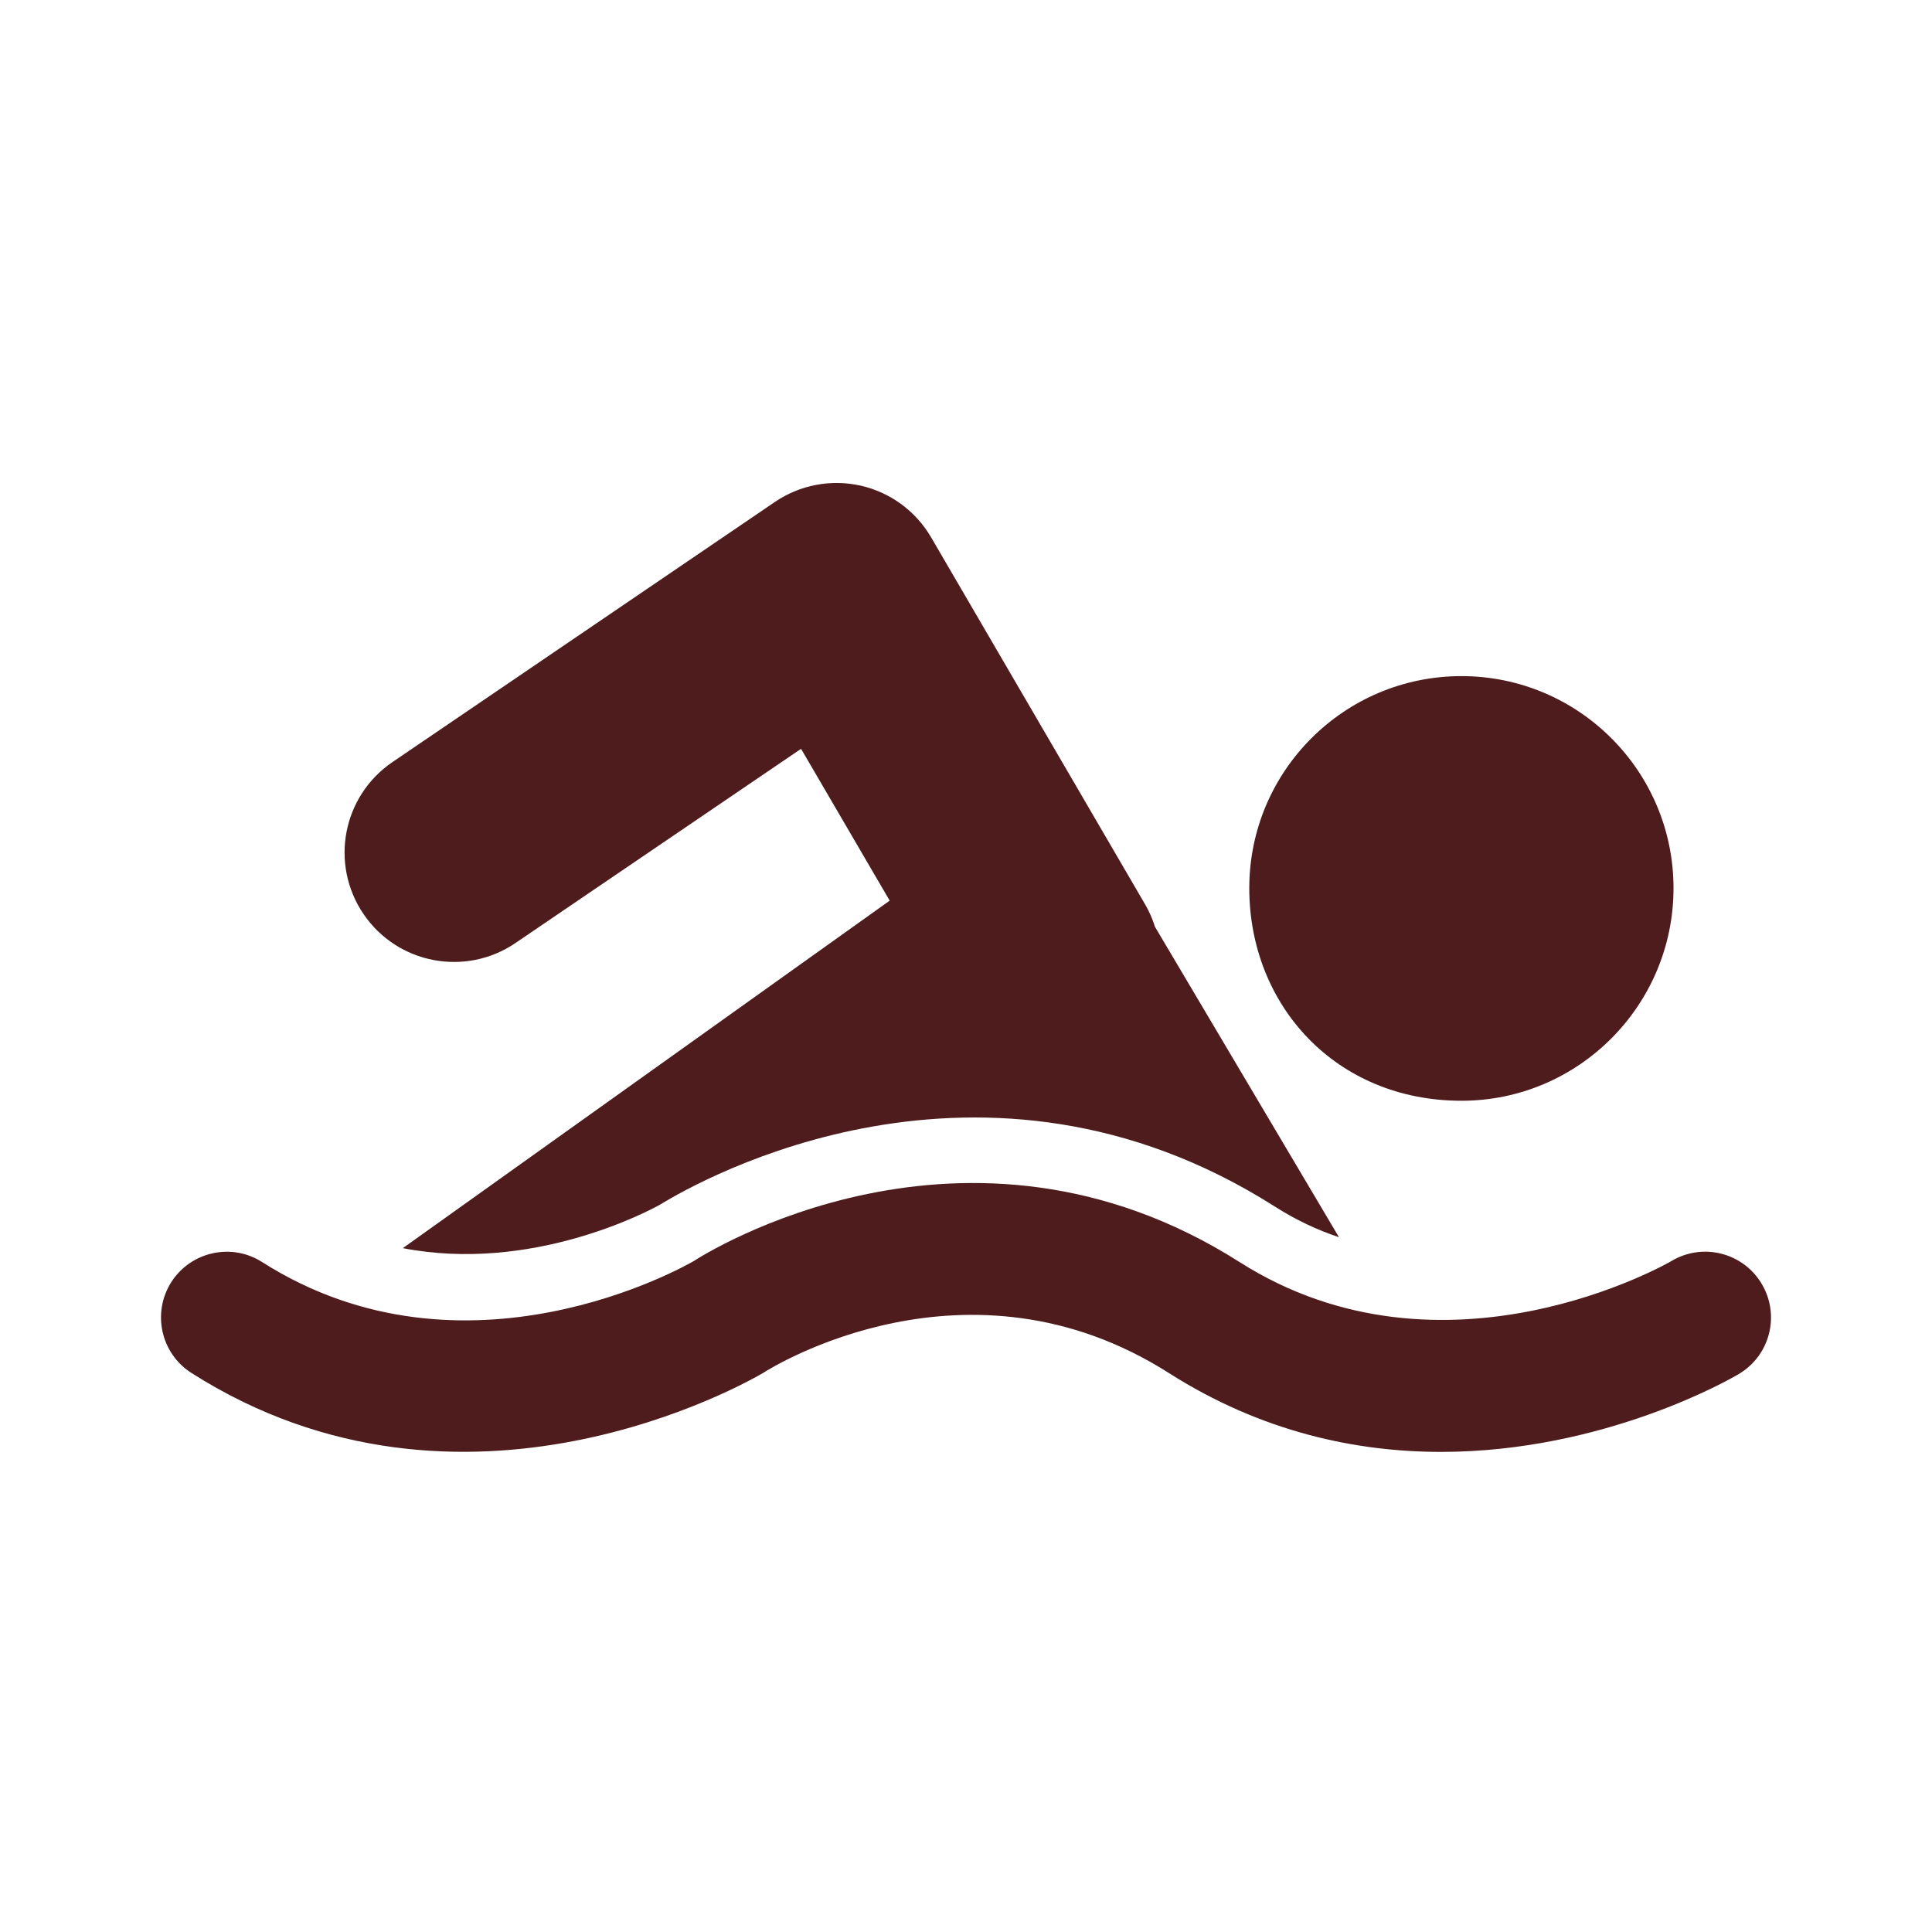 <svg width="24" height="24" viewBox="0 0 24 24" fill="none" xmlns="http://www.w3.org/2000/svg">
<path d="M6.404 11.714L9.951 9.302L11.052 11.188L5.004 15.505C6.597 15.813 8.032 15.058 8.202 14.963C8.707 14.652 12.204 12.679 15.836 14.988C16.098 15.155 16.365 15.28 16.633 15.369L14.348 11.514C14.318 11.42 14.279 11.327 14.227 11.238L11.566 6.674C11.376 6.349 11.06 6.116 10.692 6.033C10.323 5.95 9.938 6.024 9.628 6.234L4.875 9.467C4.254 9.89 4.094 10.734 4.516 11.355C4.937 11.975 5.783 12.137 6.404 11.714Z" fill="#4E1C1C"/>
<path d="M18.155 8.399C16.698 8.399 15.519 9.579 15.519 11.033C15.519 12.488 16.594 13.674 18.155 13.674C19.609 13.674 20.789 12.488 20.789 11.033C20.789 9.579 19.609 8.399 18.155 8.399Z" fill="#4E1C1C"/>
<path d="M14.52 17.056C15.676 17.792 16.851 18.036 17.903 18.036C19.93 18.035 21.501 17.128 21.599 17.069C21.987 16.84 22.116 16.34 21.886 15.951C21.657 15.562 21.155 15.433 20.767 15.663C20.74 15.68 17.943 17.296 15.397 15.677C11.993 13.514 8.729 15.592 8.624 15.662C8.511 15.729 5.779 17.284 3.255 15.677C2.875 15.435 2.37 15.548 2.127 15.928C1.886 16.309 1.998 16.814 2.379 17.056C5.759 19.207 9.305 17.158 9.483 17.053C9.585 16.987 12.02 15.466 14.52 17.056Z" fill="#4E1C1C"/>
</svg>
